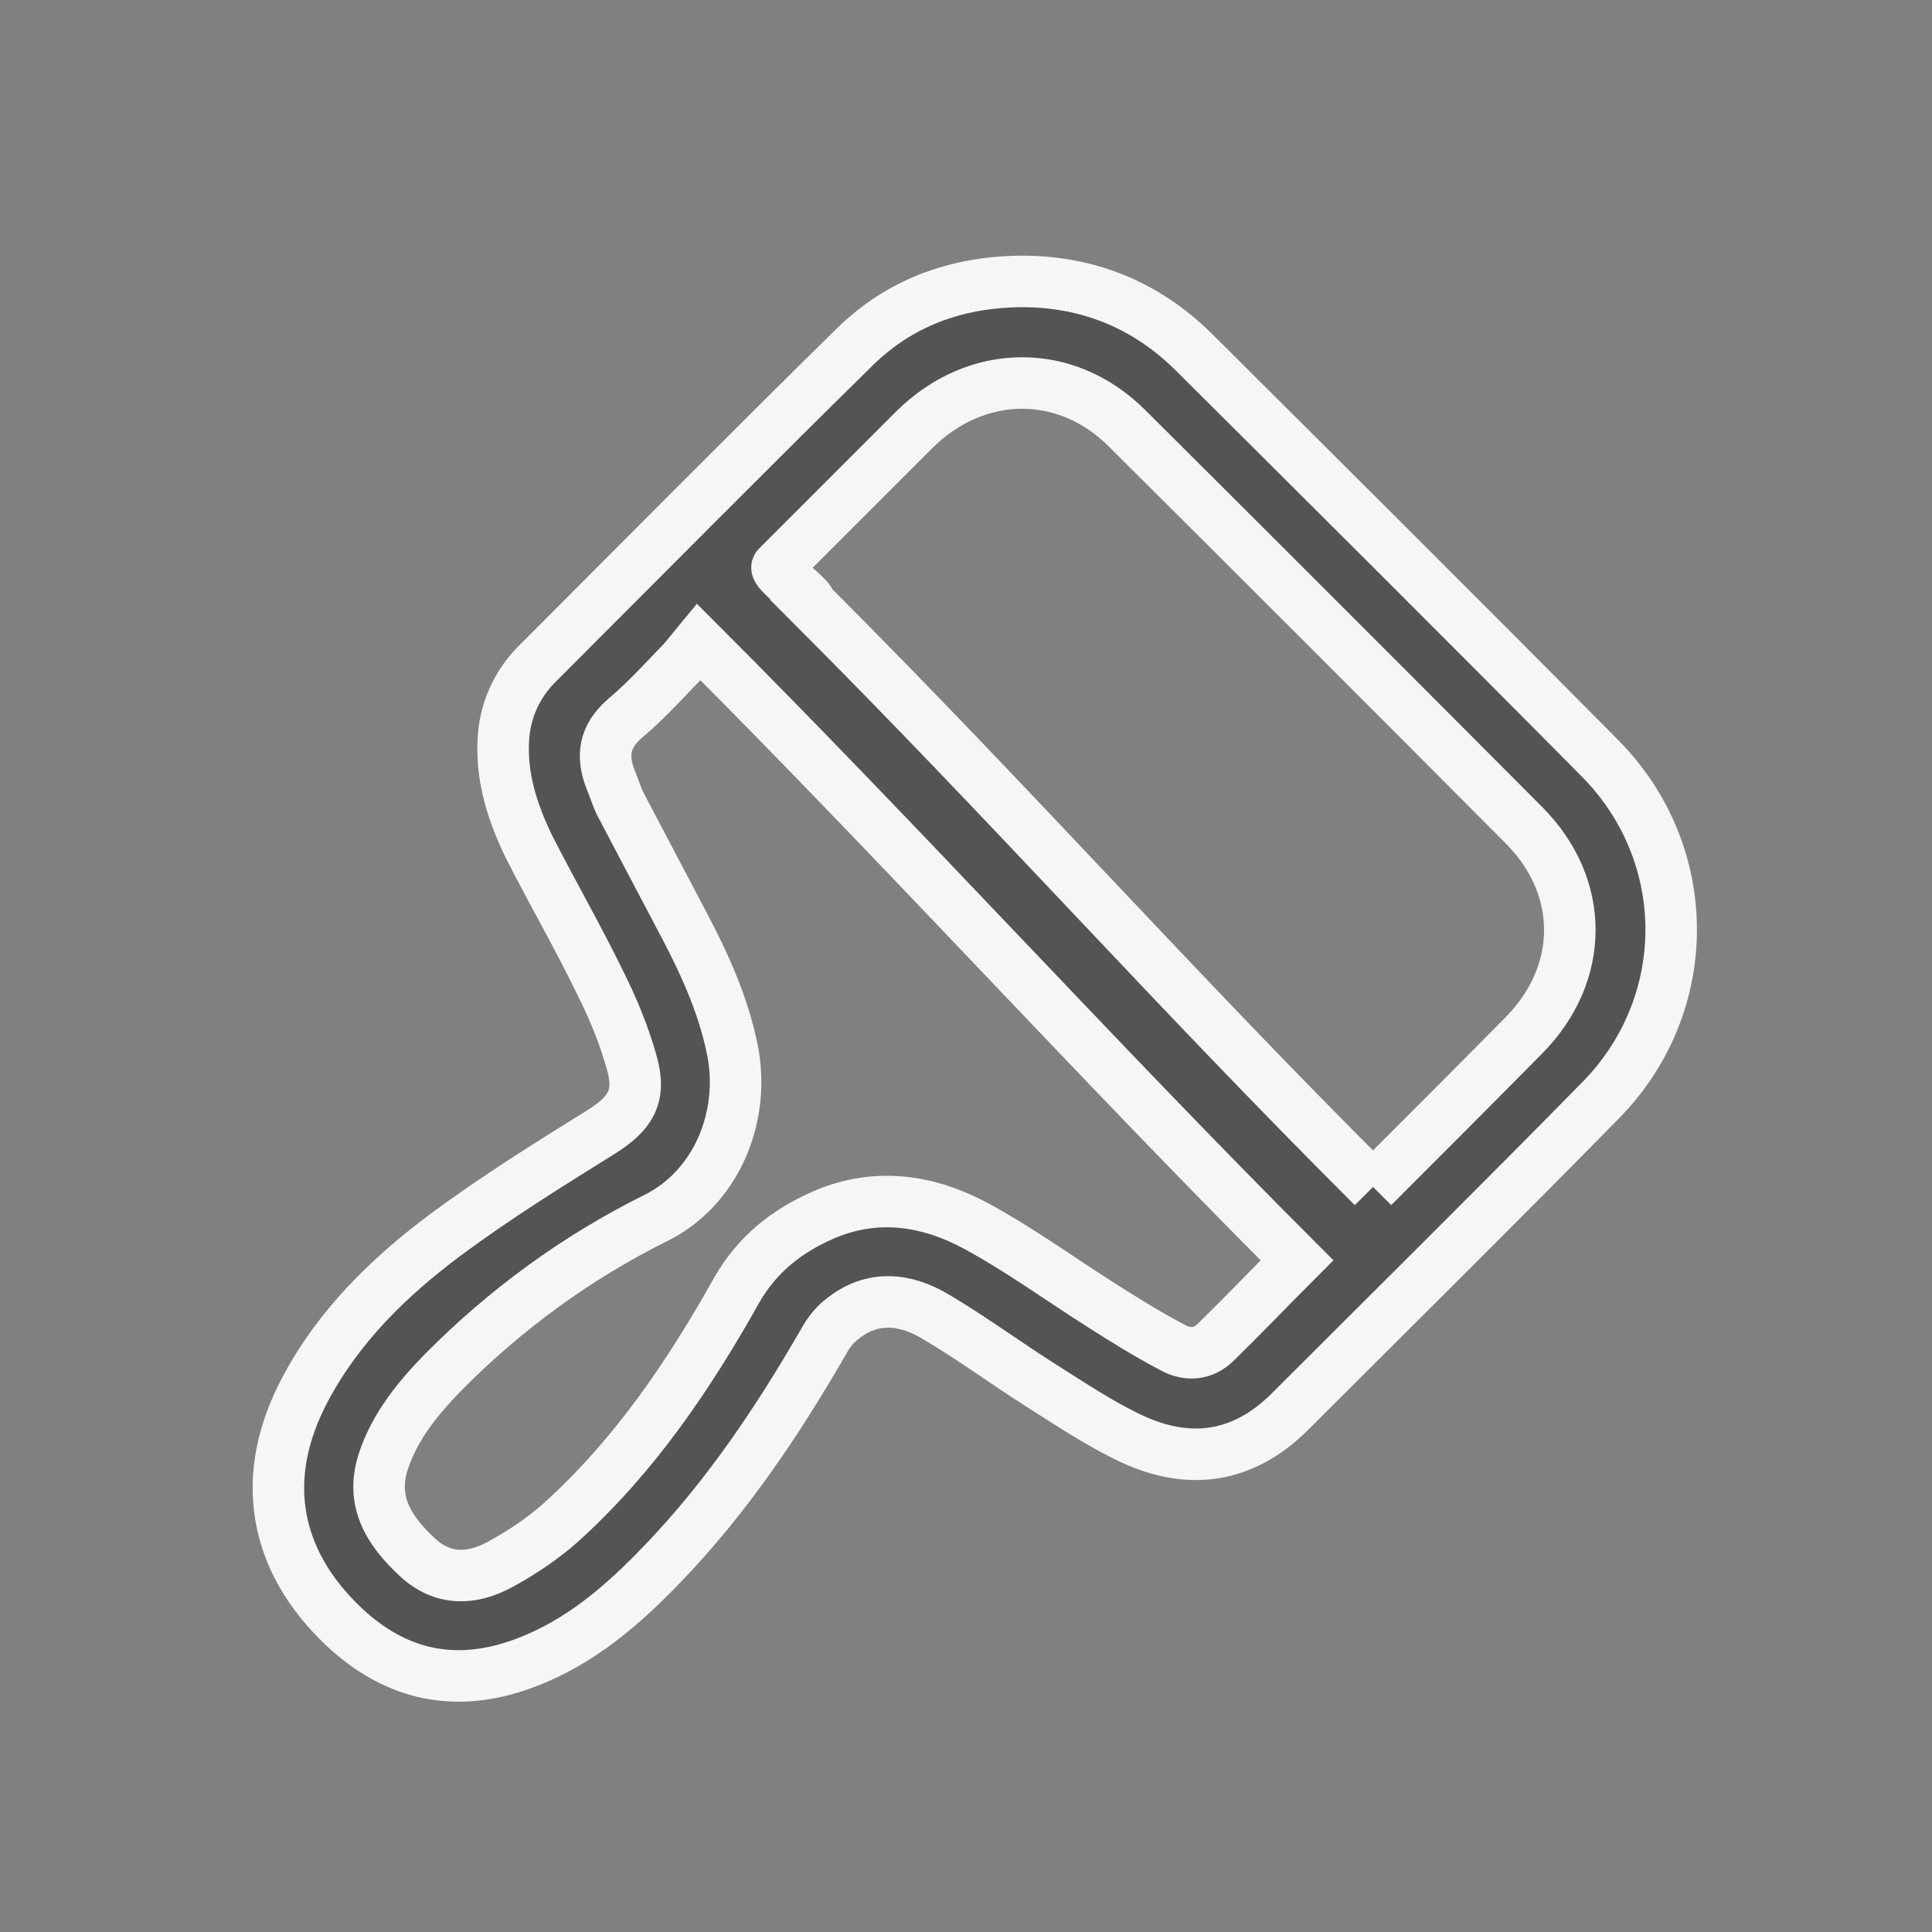 <?xml version="1.0" encoding="UTF-8"?>
<svg id="Ebene_1" xmlns="http://www.w3.org/2000/svg" version="1.1" viewBox="0 0 300 300">
  <rect x="0" y="0" width="300" height="300" fill="#808080" stroke="none"/>
  <!-- Generator: Adobe Illustrator 29.4.0, SVG Export Plug-In . SVG Version: 2.1.0 Build 152)  -->
  <defs>
    <style>
      .st0 {
        fill: #545454;
        stroke: #f6f6f6;
        stroke-miterlimit: 10;
        stroke-width: 8px;
      }
    </style>
  </defs>
  <g id="Ebene_11">
    <path class="st0" d="M158.7,43.7c10.2,0,19.2,3.6,26.6,10.9,21.1,21,42.2,42,63.1,63.1,14.8,14.9,14.8,38.4,0,53.3-15.9,16.2-32.1,32.2-48.2,48.3-7.2,7.1-15.5,8.3-24.5,4.1-4.9-2.3-9.5-5.4-14.1-8.3-5.5-3.5-10.8-7.4-16.4-10.7-4.7-2.8-9.8-3.3-14.4.4-1.2.9-2.2,2.2-2.9,3.5-7.1,12.3-15,24.1-24.9,34.4-6.2,6.5-12.9,12.3-21.4,15.5-10.6,4-20,2.1-28.2-5.6-11-10.4-13.2-23.4-6-36.9,5.2-9.8,13-17.4,21.7-23.9,7.8-5.8,16-10.9,24.2-16,4.6-2.9,6.3-5.5,4.8-10.8-1.2-4.3-2.9-8.4-4.9-12.4-3.5-7.2-7.5-14.1-11.1-21.2-2.6-5.4-4.4-11-3.9-17.2.4-4.2,2.1-7.9,5-10.9,16.5-16.5,32.9-33.1,49.5-49.4,7-6.9,15.8-10.1,25.8-10.2h.2,0ZM213.2,184.3c7.8-7.8,15.6-15.6,23.4-23.5,9.5-9.6,9.6-23.1,0-32.7-20.5-20.6-41-41.1-61.6-61.6-9.5-9.5-23.4-9.3-33,.2-7.1,7.1-14.2,14.2-21.3,21.3-.7.7,5.7,5.1,5,5.6,31.7,31.7,55.9,59.2,87.5,90.7h0ZM107.2,101.5c-3.3,3.3-6.5,7-10.2,10.1-3.2,2.8-3.6,5.8-2.2,9.4.5,1.2.9,2.5,1.4,3.6,3,5.7,6,11.4,9,17.1,3.7,6.9,7.1,13.9,8.6,21.7,1.9,10.3-2.7,21.1-11.9,25.7-12.3,6.1-23.4,14.2-33.1,24-3.9,4-7.4,8.3-9.2,13.6-2.2,6.4.8,11,5.2,15.1,4,3.7,8.5,3.5,12.9,1.1,3.3-1.8,6.6-4,9.4-6.5,11.3-10.2,19.8-22.7,27.2-35.9,3.2-5.7,7.9-9.4,13.7-11.9,8.2-3.5,16.3-2.2,23.8,1.9,6.6,3.6,12.8,8.1,19.1,12.1,3.6,2.3,7.3,4.6,11.1,6.6,2.3,1.3,4.8,1.2,6.8-.8,4.3-4.2,8.5-8.6,12.6-12.7-31.4-31.4-61.3-64.4-92.9-96l-1.4,1.7h0Z"/>
  </g>
</svg>